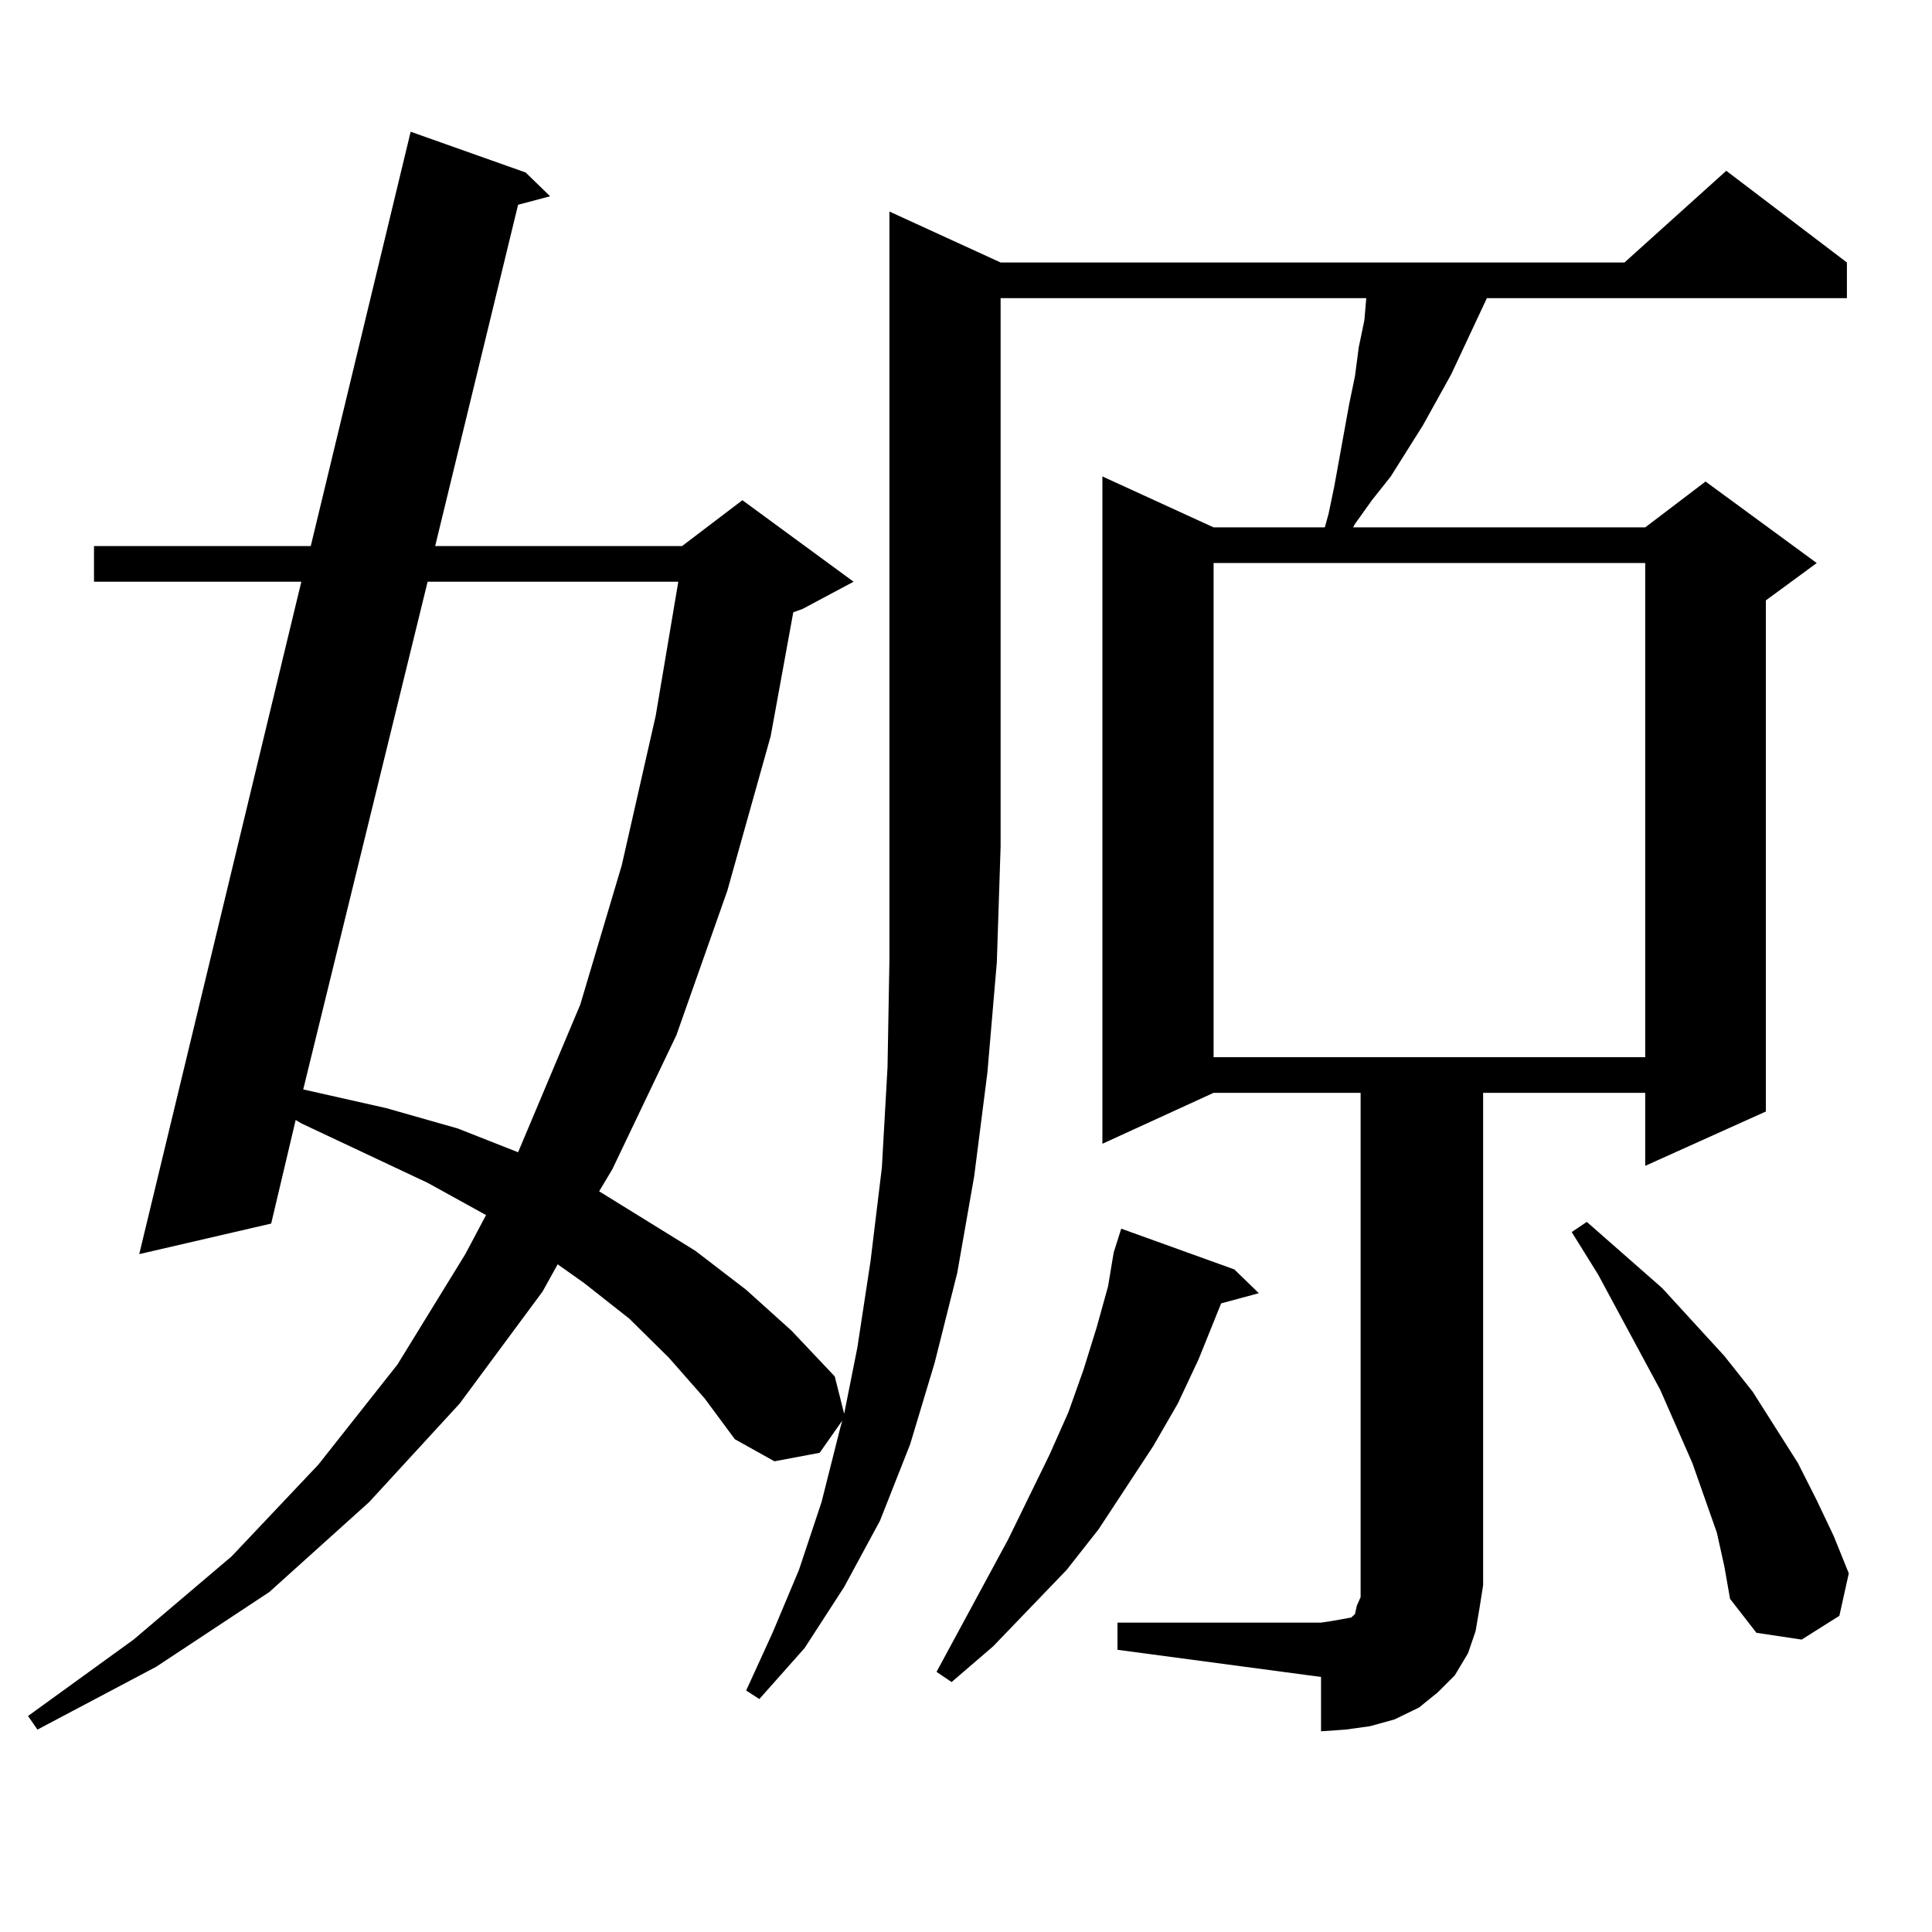 <?xml version="1.0" encoding="utf-8"?>
<!-- Generator: Adobe Illustrator 16.0.0, SVG Export Plug-In . SVG Version: 6.00 Build 0)  -->
<!DOCTYPE svg PUBLIC "-//W3C//DTD SVG 1.1//EN" "http://www.w3.org/Graphics/SVG/1.1/DTD/svg11.dtd">
<svg version="1.1" id="图层_1" xmlns="http://www.w3.org/2000/svg" xmlns:xlink="http://www.w3.org/1999/xlink" x="0px" y="0px"
	 width="1000px" height="1000px" viewBox="0 0 1000 1000" enable-background="new 0 0 1000 1000" xml:space="preserve">
<path d="M517.914,135.859h322.919l52.682-47.461l62.438,47.461v18.457H769.615l-18.536,39.551l-14.634,26.367l-16.585,26.367
	l-9.756,12.305l-8.78,12.305l-0.976,1.758h151.216l31.219-23.73l57.56,42.188l-26.341,19.336v264.551l-62.438,28.125v-37.793h-83.9
	v254.883l-1.951,12.305l-1.951,11.426l-3.902,11.426l-6.829,11.426l-8.78,8.789l-9.756,7.91l-12.683,6.152l-12.683,3.516
	l-12.683,1.758l-12.683,0.879v-28.125L578.4,853.926v-14.063h105.363l5.854-0.879l4.878-0.879l4.878-0.879l1.951-1.758l0.976-4.395
	l1.951-4.395v-6.152V565.645h-76.096l-57.56,26.367v-345.41l57.56,26.367h57.56l1.951-7.031l2.927-14.063l7.805-43.066l2.927-14.063
	l1.951-14.941l2.927-14.063l0.976-11.426H517.914v283.887l-1.951,59.766l-4.878,57.129l-6.829,53.613l-8.78,50.098l-11.707,46.582
	l-12.683,42.188l-15.609,39.551l-18.536,34.277l-20.487,31.641l-23.414,26.367l-6.829-4.395l13.658-29.883l13.658-32.52
	l11.707-35.156l9.756-38.672l0.976-3.516l-11.707,16.699l-23.414,4.395l-20.487-11.426l-15.609-21.094l-18.536-21.094
	l-20.487-20.215l-23.414-18.457l-13.658-9.668l-7.805,14.063l-42.926,58.008l-46.828,50.977l-51.706,46.582l-58.535,38.672
	l-61.462,32.52l-4.878-7.031l54.633-39.551l50.73-43.066l44.877-47.461l40.975-51.855l35.121-57.129l10.731-20.215l-30.243-16.699
	l-65.364-30.762l-2.927-1.758l-12.683,53.613l-68.291,15.82l83.9-348.047H48.657v-18.457H160.85l51.706-214.453l59.511,21.094
	l12.683,12.305l-16.585,4.395l-42.926,176.66H353.04l31.219-23.73l57.56,42.188l-26.341,14.063l-4.878,1.758l-11.707,64.16
	l-22.438,79.98l-26.341,74.707l-33.17,69.434l-6.829,11.426l49.755,30.762l26.341,20.215l23.414,21.094l22.438,23.73l4.878,19.336
	l6.829-34.277l6.829-44.824l5.854-48.34l2.927-51.855l0.976-55.371V109.492L517.914,135.859z M221.336,301.094l-64.389,262.793
	l42.926,9.668l37.072,10.547l31.219,12.305l32.194-76.465l21.463-72.07l17.561-77.344l11.707-69.434H221.336z M638.887,657.051
	l12.683,12.305l-19.512,5.273l-11.707,29.004l-10.731,22.852l-12.683,21.973l-28.292,43.066l-16.585,21.094l-38.048,39.551
	l-21.463,18.457l-7.805-5.273l37.072-68.555l21.463-43.945l9.756-21.973l7.805-21.973l6.829-21.973l5.854-21.094l2.927-17.578
	l3.902-12.305L638.887,657.051z M628.155,291.426v255.762h223.409V291.426H628.155z M888.637,793.281l-12.683-36.035l-16.585-37.793
	l-32.194-59.766l-13.658-21.973l7.805-5.273l39.023,34.277l32.194,35.156l14.634,18.457l23.414,36.914l9.756,19.336l8.78,18.457
	l7.805,19.336l-4.878,21.973l-19.512,12.305l-23.414-3.516l-13.658-17.578l-2.927-16.699L888.637,793.281z"/>
</svg>
